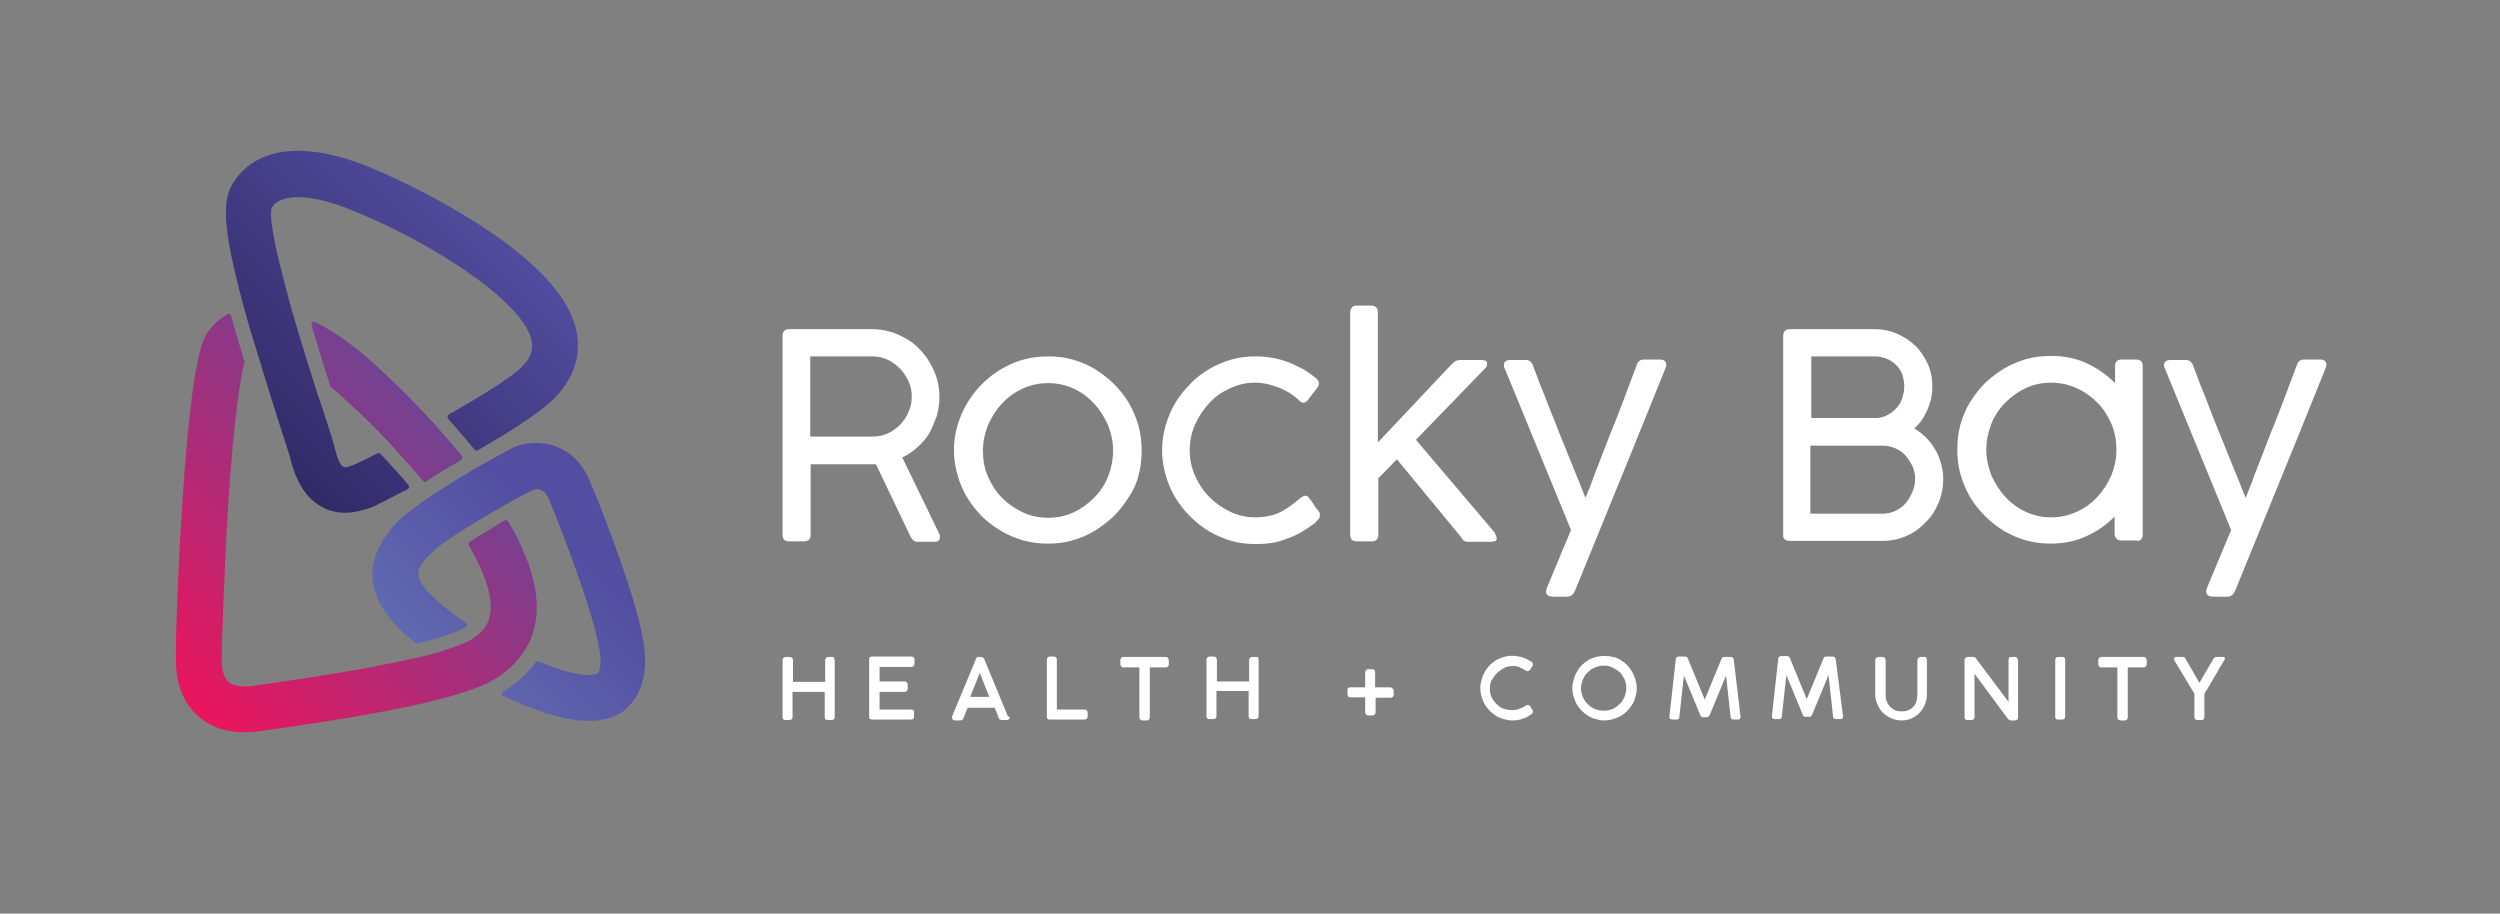 <?xml version="1.0" encoding="utf-8"?>
<!-- Generator: Adobe Illustrator 24.0.2, SVG Export Plug-In . SVG Version: 6.00 Build 0)  -->
<svg version="1.1" id="Layer_1" xmlns="http://www.w3.org/2000/svg" xmlns:xlink="http://www.w3.org/1999/xlink" x="0px" y="0px"
	 viewBox="0 0 551.4 201.5" style="enable-background:new 0 0 551.4 201.5;" xml:space="preserve">
<rect x="0" y="0" width="551.4" height="201.5" fill="#808080" stroke="none"/>
<style type="text/css">
	.st0{fill:#FFFFFF;}
	.st1{fill:url(#SVGID_1_);}
	.st2{fill:url(#SVGID_2_);}
	.st3{fill:url(#SVGID_3_);}
	.st4{fill:url(#SVGID_4_);}
</style>
<g>
	<path class="st0" d="M201.1,87.4c0,1.2-0.2,2.3-0.7,3.4c-0.4,1.1-1.1,2-1.8,2.8c-0.8,0.8-1.7,1.5-2.8,2c-1.1,0.5-2.2,0.7-3.5,0.7
		h-13.6V78.6h13.5c1.3,0,2.4,0.2,3.5,0.7c1.1,0.5,2,1.2,2.8,2c0.8,0.8,1.4,1.8,1.9,2.8C200.9,85.2,201.1,86.3,201.1,87.4
		 M206.6,91.8c0.4-1.4,0.6-2.8,0.6-4.2c0-2.1-0.4-4-1.2-5.8c-0.8-1.8-1.8-3.4-3.2-4.8c-1.3-1.4-2.9-2.4-4.7-3.2
		c-1.8-0.8-3.8-1.2-5.9-1.2h-18.2c-0.9,0-1.4,0.5-1.4,1.5V118c0,0.9,0.5,1.4,1.4,1.4h3.3c1,0,1.5-0.5,1.5-1.4v-15.6h5.3h3.7h2.4
		c0.6,0,1.1,0,1.5,0c0.4,0,0.7,0,0.9,0c0.2,0,0.4,0,0.6,0l7.6,15.9c0.4,0.8,0.9,1.2,1.5,1.2h3.8c0.8,0,1.2-0.3,1.2-1V118l-8.3-17.1
		c1.3-0.6,2.4-1.4,3.4-2.3c1-0.9,1.9-1.9,2.6-3.1C205.6,94.4,206.1,93.1,206.6,91.8 M245.5,99.4c0,2-0.4,3.9-1.1,5.7
		c-0.7,1.8-1.8,3.4-3.1,4.7c-1.3,1.3-2.8,2.4-4.5,3.2c-1.7,0.8-3.6,1.2-5.6,1.2c-2,0-3.9-0.4-5.6-1.2c-1.7-0.8-3.3-1.9-4.6-3.2
		c-1.3-1.3-2.3-2.9-3.1-4.7c-0.8-1.8-1.1-3.7-1.1-5.7c0-2,0.4-3.8,1.1-5.6c0.8-1.8,1.8-3.4,3.1-4.8c1.3-1.4,2.8-2.5,4.6-3.3
		c1.7-0.8,3.6-1.2,5.6-1.2c2,0,3.8,0.4,5.6,1.2c1.7,0.8,3.2,1.9,4.5,3.3c1.3,1.4,2.3,3,3.1,4.8C245.1,95.6,245.5,97.4,245.5,99.4
		 M251.1,104.9c0.5-1.8,0.7-3.6,0.7-5.5c0-1.9-0.2-3.7-0.7-5.5c-0.5-1.8-1.2-3.4-2.1-5c-0.9-1.5-2-2.9-3.3-4.2
		c-1.3-1.3-2.7-2.3-4.2-3.3c-1.5-0.9-3.2-1.6-4.9-2.1c-1.8-0.5-3.6-0.7-5.4-0.7c-2.8,0-5.5,0.5-8,1.6c-2.5,1.1-4.7,2.6-6.6,4.5
		c-1.9,1.9-3.4,4.1-4.5,6.6c-1.1,2.5-1.7,5.2-1.7,8c0,1.9,0.3,3.7,0.8,5.5c0.5,1.8,1.2,3.4,2.1,4.9c0.9,1.5,2,2.9,3.3,4.2
		c1.3,1.3,2.7,2.3,4.2,3.2c1.5,0.9,3.2,1.6,4.9,2.1c1.8,0.5,3.6,0.7,5.4,0.7c1.9,0,3.7-0.2,5.4-0.7c1.8-0.5,3.4-1.2,4.9-2.1
		c1.5-0.9,2.9-2,4.2-3.2c1.3-1.3,2.4-2.7,3.3-4.2C249.9,108.3,250.7,106.6,251.1,104.9 M290.8,114.5c0.2-0.2,0.3-0.5,0.3-0.7
		c0-0.2,0-0.4,0-0.6c-0.1-0.2-0.2-0.3-0.3-0.5c-0.1-0.1-0.2-0.3-0.4-0.5c-0.2-0.2-0.4-0.5-0.6-0.9c-0.3-0.4-0.6-0.8-1-1.4
		c-0.2-0.3-0.4-0.4-0.6-0.5c-0.2-0.1-0.4-0.1-0.6,0c-0.2,0.1-0.4,0.2-0.6,0.3c-0.2,0.1-0.3,0.3-0.5,0.4c-0.6,0.5-1.2,1-1.9,1.5
		c-0.7,0.5-1.4,0.9-2.1,1.3c-0.8,0.4-1.6,0.7-2.6,0.9c-0.9,0.2-2,0.3-3.1,0.3c-1.9,0-3.7-0.4-5.4-1.2c-1.7-0.8-3.3-1.9-4.6-3.2
		c-1.3-1.3-2.4-2.9-3.2-4.7c-0.8-1.8-1.2-3.7-1.2-5.7c0-2,0.4-3.9,1.2-5.7c0.8-1.8,1.9-3.4,3.2-4.8c1.3-1.4,2.8-2.4,4.6-3.2
		c1.7-0.8,3.5-1.2,5.4-1.2c0.9,0,1.8,0.1,2.7,0.3c0.9,0.2,1.8,0.5,2.6,0.8c0.8,0.3,1.6,0.8,2.4,1.2c0.7,0.5,1.4,1,2,1.6
		c0.7,0.7,1.3,0.7,1.9,0l2.3-3c0.1-0.3,0.2-0.5,0.2-0.8c0-0.2-0.1-0.5-0.3-0.7c-0.1-0.2-0.3-0.4-0.5-0.5c-0.2-0.2-0.4-0.3-0.5-0.4
		c-0.8-0.6-1.6-1.2-2.6-1.7c-1-0.5-2-1-3.1-1.4c-1.1-0.4-2.2-0.7-3.4-0.9c-1.2-0.2-2.3-0.3-3.5-0.3c-1.9,0-3.7,0.2-5.4,0.7
		c-1.7,0.5-3.4,1.2-4.9,2.1c-1.5,0.9-3,2-4.2,3.3c-1.3,1.3-2.4,2.7-3.3,4.2c-0.9,1.5-1.6,3.2-2.1,4.9c-0.5,1.8-0.8,3.6-0.8,5.5
		c0,1.9,0.3,3.7,0.8,5.5c0.5,1.8,1.2,3.4,2.1,4.9c0.9,1.5,2,2.9,3.3,4.2c1.3,1.3,2.7,2.4,4.2,3.3c1.5,0.9,3.2,1.6,4.9,2.1
		c1.7,0.5,3.6,0.7,5.4,0.7c1.3,0,2.6-0.1,3.8-0.3c1.2-0.2,2.3-0.6,3.4-1c1.1-0.4,2.1-0.9,3.1-1.5c1-0.6,1.9-1.2,2.8-1.9
		C290.3,115,290.6,114.8,290.8,114.5 M329.9,119.3c0.1-0.1,0.2-0.2,0.2-0.5c0-0.1,0-0.3-0.1-0.6c-0.1-0.2-0.2-0.5-0.4-0.7h0.1
		L312.3,97l15.4-15.9c0.2-0.3,0.3-0.6,0.3-1c0-0.2-0.1-0.4-0.3-0.5c-0.2-0.1-0.4-0.2-0.8-0.2h-4.8c-0.4,0-0.7,0.1-1,0.2
		c-0.3,0.2-0.5,0.4-0.8,0.6l-16.4,17.4V68.8c0-0.4-0.1-0.8-0.4-1c-0.3-0.3-0.6-0.4-1-0.4h-3.3c-0.4,0-0.8,0.1-1,0.4
		c-0.2,0.3-0.4,0.6-0.4,1V118c0,0.9,0.5,1.4,1.4,1.4h3.3c1,0,1.5-0.5,1.5-1.4v-12.5l4.1-4.2l14.1,17.1c0.2,0.4,0.4,0.6,0.6,0.8
		c0.3,0.2,0.5,0.3,0.8,0.3h5.4C329.5,119.4,329.8,119.3,329.9,119.3 M367.5,80.6c0-0.1,0-0.2,0-0.2c0-0.7-0.5-1.1-1.4-1.1h-3.5
		c-0.4,0-0.8,0.1-1,0.3c-0.3,0.2-0.5,0.5-0.6,0.9c-0.4,1.1-0.9,2.4-1.5,4c-0.6,1.6-1.3,3.4-2,5.3c-0.7,1.9-1.5,3.8-2.3,5.8
		c-0.8,2-1.5,3.9-2.2,5.7c-0.7,1.8-1.4,3.5-1.9,5c-0.6,1.5-1.1,2.7-1.4,3.5c-0.4-0.9-0.8-2-1.4-3.5c-0.6-1.5-1.3-3.1-2-4.9
		c-0.7-1.8-1.5-3.7-2.3-5.7c-0.8-2-1.5-3.9-2.3-5.8c-0.7-1.9-1.4-3.6-2.1-5.3c-0.6-1.6-1.1-3-1.5-4c-0.1-0.4-0.4-0.6-0.6-0.9
		c-0.3-0.2-0.6-0.3-1-0.3h-3.3c-1,0-1.5,0.4-1.5,1.1c0,0.3,0,0.5,0.1,0.6c0,0.1,0,0.2,0.1,0.2l14.6,35.6l-5.3,12.7
		c0,0,0,0.1-0.1,0.3c0,0.2-0.1,0.3-0.1,0.5c0,0.8,0.5,1.2,1.5,1.2h3.1c0.8,0,1.4-0.4,1.7-1.2v0.1l12.6-30.9l7.4-18.3
		c0-0.1,0.1-0.2,0.1-0.3C367.5,80.8,367.5,80.7,367.5,80.6 M422.4,105.6c0,1-0.2,2-0.6,2.9c-0.4,0.9-0.9,1.8-1.5,2.5
		c-0.6,0.7-1.4,1.3-2.3,1.7c-0.9,0.4-1.8,0.6-2.7,0.6h-16V98.3h16c1,0,1.9,0.2,2.8,0.6c0.9,0.4,1.6,0.9,2.2,1.6s1.1,1.5,1.5,2.3
		C422.2,103.7,422.4,104.6,422.4,105.6 M420,85.2c0,1-0.2,1.9-0.5,2.8s-0.8,1.6-1.4,2.2c-0.6,0.6-1.3,1.1-2.1,1.5
		c-0.8,0.4-1.7,0.5-2.7,0.5h-13.8V78.6h13.9c1,0,1.9,0.2,2.7,0.5c0.8,0.3,1.5,0.8,2.1,1.4c0.6,0.6,1.1,1.3,1.4,2.1
		C419.8,83.4,420,84.3,420,85.2 M427.6,110.8c0.7-1.7,1-3.4,1-5.2c0-1.2-0.2-2.3-0.5-3.4c-0.3-1.1-0.7-2.1-1.3-3.1
		c-0.6-1-1.2-1.8-2-2.6c-0.8-0.8-1.7-1.5-2.6-2c1.3-1.1,2.2-2.5,2.9-4.1c0.7-1.6,1.1-3.3,1.1-5.1c0-1.8-0.3-3.5-1-5
		c-0.7-1.5-1.6-2.9-2.7-4c-1.2-1.1-2.5-2-4.1-2.7c-1.6-0.7-3.2-1-5.1-1h-18.5c-1,0-1.5,0.5-1.5,1.5V118c0,0.5,0.1,0.8,0.4,1
		c0.3,0.2,0.6,0.3,1,0.3h20.6c1.9,0,3.6-0.4,5.2-1.1c1.6-0.7,3-1.7,4.2-3C426,114,426.9,112.5,427.6,110.8 M466.8,99.2
		c0,2-0.4,3.8-1.1,5.6c-0.8,1.8-1.8,3.4-3.1,4.8c-1.3,1.4-2.8,2.5-4.6,3.3c-1.8,0.8-3.6,1.2-5.6,1.2s-3.8-0.4-5.6-1.2
		c-1.7-0.8-3.2-1.9-4.5-3.3c-1.3-1.4-2.3-3-3.1-4.8c-0.7-1.8-1.1-3.7-1.1-5.6c0-2,0.4-3.9,1.1-5.7c0.7-1.8,1.8-3.4,3.1-4.7
		c1.3-1.3,2.8-2.4,4.5-3.2c1.7-0.8,3.6-1.2,5.6-1.2s3.8,0.4,5.6,1.2c1.8,0.8,3.3,1.9,4.6,3.2c1.3,1.3,2.3,2.9,3.1,4.7
		C466.5,95.4,466.8,97.3,466.8,99.2 M472.2,119c0.3-0.3,0.4-0.6,0.4-1V80.7c0-0.9-0.5-1.4-1.5-1.4h-3.2c-0.9,0-1.4,0.5-1.4,1.4v3.8
		c-1.8-1.8-3.9-3.3-6.3-4.4c-2.4-1.1-5-1.6-7.8-1.6c-1.9,0-3.7,0.2-5.5,0.7c-1.7,0.5-3.4,1.2-4.9,2.1c-1.5,0.9-2.9,2-4.2,3.2
		c-1.3,1.3-2.3,2.7-3.3,4.2c-0.9,1.5-1.6,3.2-2.1,4.9c-0.5,1.8-0.7,3.6-0.7,5.5c0,1.9,0.2,3.7,0.7,5.5c0.5,1.8,1.2,3.4,2.1,5
		c0.9,1.5,2,2.9,3.3,4.2c1.3,1.3,2.7,2.4,4.2,3.3c1.5,0.9,3.2,1.6,4.9,2.1c1.8,0.5,3.6,0.7,5.4,0.7c2.8,0,5.4-0.5,7.8-1.6
		c2.4-1.1,4.5-2.5,6.3-4.4v3.9c0,0.4,0.1,0.7,0.4,1c0.3,0.3,0.6,0.4,1.1,0.4h3.3C471.6,119.4,472,119.2,472.2,119 M513.1,80.4
		c0-0.7-0.5-1.1-1.4-1.1h-3.5c-0.4,0-0.8,0.1-1,0.3c-0.3,0.2-0.5,0.5-0.6,0.9c-0.4,1.1-0.9,2.4-1.5,4c-0.6,1.6-1.3,3.4-2,5.3
		c-0.7,1.9-1.5,3.8-2.3,5.8c-0.8,2-1.5,3.9-2.2,5.7c-0.7,1.8-1.4,3.5-1.9,5c-0.6,1.5-1.1,2.7-1.4,3.5c-0.4-0.9-0.8-2-1.4-3.5
		c-0.6-1.5-1.3-3.1-2-4.9c-0.7-1.8-1.5-3.7-2.3-5.7c-0.8-2-1.6-3.9-2.3-5.8c-0.7-1.9-1.4-3.6-2.1-5.3c-0.6-1.6-1.1-3-1.5-4
		c-0.1-0.4-0.4-0.6-0.6-0.9c-0.3-0.2-0.6-0.3-1-0.3h-3.3c-1,0-1.5,0.4-1.5,1.1c0,0.3,0,0.5,0.1,0.6c0,0.1,0,0.2,0.1,0.2l14.6,35.6
		l-5.3,12.7c0,0,0,0.1-0.1,0.3c0,0.2-0.1,0.3-0.1,0.5c0,0.8,0.5,1.2,1.5,1.2h3.1c0.8,0,1.4-0.4,1.7-1.2v0.1l12.6-30.9l7.4-18.3
		c0-0.1,0.1-0.2,0.1-0.3c0-0.1,0.1-0.2,0.1-0.3C513.1,80.5,513.1,80.4,513.1,80.4"/>
	<g>
		<linearGradient id="SVGID_1_" gradientUnits="userSpaceOnUse" x1="51.135" y1="99.584" x2="108.016" y2="42.703">
			<stop  offset="0" style="stop-color:#302763"/>
			<stop  offset="1" style="stop-color:#534EA1"/>
		</linearGradient>
		<path class="st1" d="M119.1,60c-7.6-7.7-22.3-16.7-37.5-23.1c-21.2-8.6-28.6,0.2-30.7,4.4c-1.9,3.7-1.3,10.4,2,23.1
			c0.3,1.3,0.7,2.7,1.1,4.1c0.7,2.7,1.6,5.6,2.6,8.8c0.4,1.4,0.9,2.8,1.3,4.3c1.1,3.4,2.2,7.2,3.5,11.2c1.2,3.8,2.3,7,2.6,8.2
			c1.4,5.6,3.7,9.1,7.2,10.9c1.5,0.8,3.1,1.2,4.9,1.2c2.4,0,4.7-0.8,6.1-1.3l0.2-0.1c0.6-0.3,3.3-1.6,7.5-3.8
			c0.2-0.1,0.3-0.2,0.3-0.4c0-0.2,0-0.3-0.1-0.5c-1.9-2.3-4-4.6-6.2-6.9c-0.2-0.2-0.4-0.2-0.7-0.1c-2.1,1.1-3.9,2-4.9,2.4
			c-1.9,0.8-2,0.7-2.5,0.6c-0.8-0.4-1.3-1.5-2-4.3C73.4,97,72.4,94,71,89.7l-0.8-2.3c-0.6-1.9-1.3-4.1-2.1-6.6
			c-1.3-4.2-2.5-8.1-3.5-11.6c-0.5-1.6-0.9-3.2-1.3-4.8c-3.5-12.8-3.8-17.2-3.4-18.5c1.9-3.4,8.9-3.2,17.8,0.5
			C91.6,52,105.3,60.5,112,67.2c8.2,8.1,5,11.6,3.3,13.5c-1.7,1.9-7.3,5.6-16.3,10.7c-0.1,0.1-0.2,0.2-0.3,0.4c0,0.2,0,0.3,0.1,0.5
			c2,2.3,4,4.6,5.9,6.9c0.2,0.2,0.5,0.3,0.7,0.1c9.2-5.3,15-9.3,17.3-11.9C127.1,82.7,132.2,72.9,119.1,60z"/>
		<g>
			<linearGradient id="SVGID_2_" gradientUnits="userSpaceOnUse" x1="19.951" y1="151.581" x2="102.537" y2="68.995">
				<stop  offset="9.463128e-02" style="stop-color:#ED145B"/>
				<stop  offset="1" style="stop-color:#534EA1"/>
			</linearGradient>
			<path class="st2" d="M73.1,85.5c0.6,0.5,1.3,1,1.9,1.6c3,2.7,6,5.5,8.9,8.5c1,1.1,2,2.1,3,3.2c2.1,2.3,4.1,4.6,6.1,6.9l0.3,0.4
				c0.1,0.1,0.3,0.2,0.4,0.2c0.1,0,0.2,0,0.3-0.1c2.3-1.5,4.8-3.1,7.7-4.7c0.1-0.1,0.2-0.2,0.3-0.4c0-0.2,0-0.3-0.1-0.5c0,0,0,0,0,0
				c-1.9-2.3-3.9-4.6-6-7c-1-1.1-2-2.1-3-3.2c-3.6-3.8-7.4-7.5-11.2-10.9c-4.2-3.7-8.3-6.5-12.2-8.5c-0.2-0.1-0.4-0.1-0.6,0.1
				c-0.2,0.1-0.2,0.4-0.2,0.6c1.2,4.1,2.6,8.7,4.2,13.6C72.9,85.3,73,85.4,73.1,85.5z"/>
			<linearGradient id="SVGID_3_" gradientUnits="userSpaceOnUse" x1="28.823" y1="160.453" x2="111.41" y2="77.867">
				<stop  offset="9.463128e-02" style="stop-color:#ED145B"/>
				<stop  offset="1" style="stop-color:#534EA1"/>
			</linearGradient>
			<path class="st3" d="M114.4,119.3c-0.6-1.3-1.4-2.8-2.3-4.3c-0.2-0.3-0.5-0.4-0.8-0.2c-2.7,1.6-5.4,3.2-7.7,4.7
				c-0.3,0.2-0.3,0.5-0.2,0.8c0.8,1.3,1.4,2.5,1.9,3.5c2.6,5.3,3.5,9.5,2.6,12.6c-0.4,1.3-1.1,2.4-2.1,3.3c-0.8,0.7-1.7,1.3-2.3,1.6
				c-1.5,0.8-4,1.7-7.3,2.7c-1.6,0.4-3.3,0.9-5.4,1.3c-11.3,2.6-26.2,4.7-35.2,6c-0.8,0.1-3.6,0.4-5.2-0.9c-1-0.9-1.5-2.5-1.5-5
				c0-2.9,0.5-18.4,1.4-33.6c1.4-21.4,2.9-29.1,3.6-31.8c0-0.1,0-0.2,0-0.3c-1.1-3.7-2.1-7-2.9-10c0-0.2-0.2-0.3-0.3-0.4
				c-0.2-0.1-0.3-0.1-0.5,0c-1.4,0.8-2.7,1.8-3.7,3.1c-1.5,1.7-4,4.4-6.2,37.4c-1.1,15.9-1.6,32.4-1.5,35.7c0,5.5,1.7,9.7,5.1,12.6
				c2.6,2.3,6.1,3.4,10.1,3.4c1,0,2-0.1,3.1-0.2c15.6-2.2,33.2-4.9,44.2-8.3c2.2-0.7,3.9-1.3,5.3-1.9c0.7-0.3,1.3-0.6,1.8-0.9
				c2.6-1.4,4.7-3.2,6.3-5.3c0.9-1.2,1.7-2.4,2.3-3.8C119.5,135.1,118.6,127.8,114.4,119.3z"/>
		</g>
		<linearGradient id="SVGID_4_" gradientUnits="userSpaceOnUse" x1="93.543" y1="154.866" x2="126.931" y2="121.478">
			<stop  offset="2.884596e-04" style="stop-color:#636EB4"/>
			<stop  offset="1" style="stop-color:#534EA1"/>
		</linearGradient>
		<path class="st4" d="M142.2,143.9c-0.6-7.9-6.2-23-11-35.2l-0.2-0.4c-0.3-0.7-0.5-1.3-0.7-1.7c-1.9-4.9-5-7.1-7.4-8
			c-3.1-1.3-6.8-1.2-9.9,0.2l-0.2,0.1c-0.1,0.1-2.3,1.2-5.2,2.9c0,0-0.1,0-0.1,0c-1.2,0.7-2.5,1.4-3.7,2.1c-0.1,0-0.1,0.1-0.2,0.2
			c-2.8,1.6-5.3,3.2-7.5,4.6c-1.2,0.8-2.4,1.6-3.5,2.4c-2.8,2-4.7,3.6-5.8,4.9c-4.3,5.2-8.8,13.3,2.2,23.6c0.8,0.7,1.6,1.4,2.6,2.2
			c0.1,0.1,0.3,0.2,0.5,0.1c4.7-1.1,8.1-2.2,9.9-3.2c0.2-0.1,0.4-0.2,0.7-0.4c0.2-0.1,0.3-0.3,0.3-0.5c0-0.2-0.1-0.4-0.3-0.5
			c-2.7-1.8-5-3.6-6.7-5.2c-5.3-4.9-4.3-6.6-1.3-9.7c0.7-0.7,1.9-1.8,3.9-3.2c1.1-0.7,2.3-1.5,3.5-2.3c2.2-1.4,4.9-3,7.7-4.6
			c1.3-0.8,2.6-1.5,3.7-2.1c1.6-0.9,3.1-1.7,4-2.1c0.5-0.2,1.2-0.3,1.9,0c0.7,0.3,1.3,1.1,1.8,2.3c0.2,0.5,0.5,1.3,0.9,2.2
			c2.4,6.1,9.7,24.8,10.3,32.2c0.2,2.1-0.2,3.4-0.6,3.7c0,0-2.7,1.8-13-2.6c-0.2-0.1-0.5,0-0.7,0.2c-2.3,3.2-5.1,5.2-7.1,6.4
			c-0.2,0.1-0.3,0.3-0.3,0.5c0,0.2,0.1,0.4,0.3,0.5c1,0.5,1.9,0.9,2.7,1.2c6.6,2.9,11.8,4.3,16.1,4.3c3.1,0,5.7-0.7,7.9-2.3
			C139.9,154.8,142.8,151.2,142.2,143.9z"/>
	</g>
	<g>
		<path class="st0" d="M330.2,148.4c0.5-0.4,1-0.8,1.6-1.1c0.6-0.3,1.3-0.4,2-0.4c0.5,0,1,0.1,1.4,0.3c0.4,0.2,0.9,0.4,1.3,0.7
			c0.1,0.1,0.1,0.1,0.2,0.1c0.3,0.1,0.5,0,0.8-0.3l0.5-0.8c0.1-0.1,0.1-0.2,0.1-0.4c0-0.1,0-0.2-0.1-0.3c-0.1-0.1-0.1-0.2-0.2-0.2
			c-0.6-0.4-1.3-0.8-2-1c-1.3-0.4-2.8-0.5-4.1-0.1c-0.6,0.2-1.2,0.4-1.7,0.7c-0.5,0.3-1,0.7-1.4,1.1c-0.4,0.4-0.8,0.9-1.1,1.5
			c-0.3,0.5-0.6,1.1-0.7,1.7c-0.2,0.6-0.3,1.2-0.3,1.9c0,0.7,0.1,1.3,0.3,1.9c0.2,0.6,0.4,1.2,0.7,1.7c0.3,0.5,0.7,1,1.1,1.4
			c0.4,0.4,0.9,0.8,1.4,1.1c0.5,0.3,1.1,0.6,1.7,0.7c0.6,0.2,1.3,0.3,1.9,0.3c0.8,0,1.6-0.1,2.3-0.4c0.7-0.2,1.4-0.6,1.9-1
			c0.3-0.2,0.3-0.4,0.3-0.6c0-0.1,0-0.2-0.1-0.3l-0.5-0.8c-0.1-0.2-0.3-0.3-0.5-0.3c-0.1,0-0.2,0-0.4,0.1c-0.3,0.2-0.6,0.4-0.9,0.5
			c-0.3,0.1-0.5,0.2-0.8,0.3c-0.2,0.1-0.5,0.1-0.7,0.2c-0.8,0.1-1.7,0-2.6-0.3c-0.6-0.2-1.1-0.6-1.5-1c-0.4-0.4-0.8-0.9-1.1-1.5
			c-0.3-0.6-0.4-1.2-0.4-1.9c0-0.7,0.1-1.3,0.4-1.9C329.4,149.4,329.7,148.9,330.2,148.4z"/>
		<path class="st0" d="M306.6,151.6h-3.3v-3.3c0-0.4-0.2-0.7-0.6-0.7h-0.9c-0.4,0-0.7,0.3-0.7,0.7v3.3h-3.3c-0.4,0-0.6,0.2-0.6,0.6
			v0.9c0,0.4,0.2,0.7,0.6,0.7h3.3v3.3c0,0.2,0.1,0.4,0.2,0.5c0.1,0.1,0.3,0.2,0.5,0.2h0.9c0.2,0,0.4-0.1,0.5-0.2
			c0.1-0.1,0.2-0.3,0.2-0.4v-3.3h3.3c0.2,0,0.4-0.1,0.5-0.2c0.1-0.1,0.2-0.3,0.2-0.4v-0.9c0-0.2-0.1-0.4-0.2-0.5
			C306.9,151.6,306.8,151.6,306.6,151.6z"/>
		<path class="st0" d="M360,148.2c-0.3-0.5-0.7-1-1.1-1.5c-0.4-0.4-0.9-0.8-1.4-1.1c-0.5-0.3-1.1-0.6-1.7-0.7
			c-1.2-0.3-2.6-0.3-3.8,0c-0.6,0.2-1.2,0.4-1.7,0.7c-0.5,0.3-1,0.7-1.4,1.1c-0.4,0.4-0.8,0.9-1.1,1.5c-0.3,0.5-0.6,1.1-0.7,1.7
			c-0.2,0.6-0.3,1.2-0.3,1.9c0,0.7,0.1,1.3,0.3,1.9c0.2,0.6,0.4,1.2,0.7,1.7c0.3,0.5,0.7,1,1.1,1.4c0.4,0.4,0.9,0.8,1.4,1.1
			c0.5,0.3,1.1,0.6,1.7,0.7c0.6,0.2,1.2,0.3,1.9,0.3c0.7,0,1.3-0.1,1.9-0.3c0.6-0.2,1.2-0.4,1.7-0.7c0.5-0.3,1-0.7,1.4-1.1
			c0.4-0.4,0.8-0.9,1.1-1.4c0.3-0.5,0.6-1.1,0.7-1.7c0.2-0.6,0.3-1.2,0.3-1.9c0-0.7-0.1-1.3-0.3-1.9
			C360.6,149.4,360.3,148.8,360,148.2z M358.7,151.8c0,0.4-0.1,0.9-0.2,1.3c-0.1,0.4-0.3,0.8-0.5,1.2c-0.2,0.4-0.5,0.7-0.8,1
			c-0.3,0.3-0.6,0.6-1,0.8c-0.4,0.2-0.8,0.4-1.2,0.5c-0.8,0.2-1.8,0.2-2.6,0c-0.4-0.1-0.8-0.3-1.2-0.5c-0.4-0.2-0.7-0.5-1-0.8
			c-0.3-0.3-0.6-0.6-0.8-1c-0.2-0.4-0.4-0.7-0.5-1.2c-0.1-0.4-0.2-0.8-0.2-1.3c0-0.5,0.1-0.9,0.2-1.3c0.1-0.4,0.3-0.8,0.5-1.2
			c0.2-0.4,0.5-0.7,0.8-1c0.3-0.3,0.6-0.6,1-0.8c0.4-0.2,0.8-0.4,1.2-0.5c0.4-0.1,0.9-0.2,1.3-0.2c0.7,0,1.3,0.1,1.9,0.4
			c0.6,0.3,1.1,0.6,1.6,1c0.4,0.4,0.8,1,1.1,1.6C358.6,150.5,358.7,151.2,358.7,151.8z"/>
		<path class="st0" d="M490.3,144.9l-1.5,0c-0.1,0-0.2,0-0.3,0.1c-0.1,0.1-0.2,0.2-0.3,0.3l-3.1,5.3l-3-5.2
			c-0.1-0.1-0.1-0.2-0.1-0.2c0-0.1-0.1-0.1-0.2-0.2c-0.1,0-0.1-0.1-0.2-0.1c0,0-0.1,0-0.2,0H480c-0.4,0-0.5,0.2-0.5,0.3
			c0,0.2,0,0.3,0.1,0.5l4.4,7.3v5.1c0,0.4,0.2,0.7,0.6,0.7h1c0.4,0,0.6-0.3,0.6-0.7V153c0.4-0.6,0.7-1.2,1.1-1.8
			c0.4-0.6,0.7-1.2,1.1-1.9c0.4-0.6,0.7-1.2,1.1-1.9c0.4-0.6,0.7-1.2,1.1-1.8c0.1-0.1,0.1-0.3,0.1-0.4
			C490.8,145.1,490.7,144.9,490.3,144.9z"/>
		<path class="st0" d="M382.4,145.5c0-0.2-0.1-0.3-0.2-0.4c-0.1-0.1-0.2-0.2-0.5-0.2h-1.4c-0.1,0-0.3,0-0.4,0.1
			c-0.1,0.1-0.2,0.2-0.2,0.3l-3.7,9l-3.7-9c-0.1-0.4-0.5-0.5-0.6-0.5h-1.4c-0.2,0-0.3,0.1-0.5,0.2c-0.2,0.1-0.2,0.3-0.2,0.5
			l-1.4,12.6c0,0.4,0.2,0.6,0.7,0.6h0.9c0.4,0,0.6-0.2,0.6-0.6l1-9.1l3.6,8.7c0.1,0.3,0.3,0.5,0.6,0.5h0.9c0.2,0,0.4-0.2,0.6-0.5
			l3.6-8.7l1,9.1c0,0.4,0.2,0.6,0.7,0.6h0.9c0.4,0,0.6-0.2,0.6-0.6c0,0,0,0,0,0L382.4,145.5z"/>
		<path class="st0" d="M444.5,144.9h-0.9c-0.4,0-0.6,0.2-0.6,0.6v9.3l-7.2-9.6c-0.1-0.2-0.3-0.3-0.6-0.3h-1.2
			c-0.2,0-0.4,0.1-0.5,0.2c-0.1,0.1-0.2,0.3-0.2,0.5v12.6c0,0.4,0.2,0.6,0.6,0.6h0.9c0.4,0,0.7-0.2,0.7-0.6v-9.6l7.4,10
			c0.2,0.2,0.4,0.3,0.5,0.3h1c0.4,0,0.7-0.2,0.7-0.6v-12.6c0-0.2-0.1-0.4-0.2-0.5C444.8,144.9,444.6,144.9,444.5,144.9z"/>
		<path class="st0" d="M454.9,144.9H454c-0.3,0-0.4,0.1-0.5,0.2c-0.1,0.1-0.2,0.3-0.2,0.4v12.6c0,0.4,0.2,0.6,0.6,0.6h0.9
			c0.4,0,0.7-0.2,0.7-0.6v-12.6c0-0.2-0.1-0.4-0.2-0.5C455.2,144.9,455.1,144.9,454.9,144.9z"/>
		<path class="st0" d="M473.2,145c-0.1-0.1-0.3-0.1-0.4-0.1h-9.3c-0.2,0-0.3,0.1-0.5,0.2c-0.1,0.1-0.2,0.2-0.2,0.5v0.9
			c0,0.2,0.1,0.4,0.2,0.5c0.1,0.1,0.3,0.2,0.5,0.2h3.5v11c0,0.2,0.1,0.4,0.2,0.5c0.1,0.1,0.3,0.2,0.5,0.2h0.9c0.3,0,0.4-0.1,0.5-0.2
			c0.1-0.1,0.2-0.3,0.2-0.5v-11h3.5c0.2,0,0.4-0.1,0.5-0.2c0,0,0,0,0,0c0.1-0.1,0.2-0.3,0.2-0.5l0-0.9
			C473.4,145.3,473.3,145.1,473.2,145z"/>
		<path class="st0" d="M424.5,144.9h-0.9c-0.2,0-0.3,0.1-0.5,0.2c-0.1,0.1-0.2,0.3-0.2,0.5v7.5c0,0.5-0.1,1-0.2,1.5
			c-0.1,0.5-0.4,0.9-0.6,1.2c-0.3,0.3-0.6,0.6-1.1,0.8c-0.4,0.2-1,0.3-1.6,0.3c-0.6,0-1.1-0.1-1.5-0.3c-0.4-0.2-0.8-0.5-1.1-0.8
			c-0.3-0.3-0.5-0.7-0.7-1.2c-0.2-0.5-0.2-1-0.2-1.5v-7.5c0-0.2-0.1-0.3-0.2-0.5c-0.1-0.1-0.3-0.2-0.4-0.2h-1
			c-0.2,0-0.3,0.1-0.5,0.2c-0.1,0.1-0.2,0.3-0.2,0.4v7.7c0,0.8,0.2,1.5,0.5,2.2c0.3,0.7,0.7,1.3,1.2,1.8c0.5,0.5,1.1,0.9,1.8,1.2
			c0.7,0.3,1.4,0.5,2.2,0.5c0.8,0,1.5-0.1,2.2-0.4c0.7-0.3,1.3-0.7,1.8-1.2c0.5-0.5,0.9-1.1,1.2-1.8c0.3-0.7,0.5-1.5,0.5-2.3v-7.7
			c0-0.2-0.1-0.4-0.2-0.5C424.8,144.9,424.7,144.9,424.5,144.9z"/>
		<path class="st0" d="M404.9,145.5c0-0.2-0.1-0.3-0.2-0.5c-0.1-0.1-0.3-0.2-0.5-0.2h-1.4c-0.1,0-0.3,0.1-0.4,0.1
			c-0.1,0.1-0.2,0.2-0.2,0.3l-3.7,9l-3.7-9c-0.1-0.4-0.5-0.5-0.6-0.5h-1.4c-0.2,0-0.3,0.1-0.4,0.2c-0.2,0.1-0.2,0.3-0.2,0.5
			l-1.4,12.6c0,0.4,0.2,0.6,0.7,0.6h0.9c0.4,0,0.6-0.2,0.6-0.6l1-9.1l3.6,8.7c0.1,0.3,0.3,0.5,0.6,0.5h0.9c0.2,0,0.4-0.1,0.6-0.5
			l3.6-8.7l1,9.1c0,0.4,0.2,0.6,0.7,0.6h0.9c0.4,0,0.6-0.2,0.6-0.6c0,0,0,0,0,0L404.9,145.5z"/>
		<path class="st0" d="M183.6,144.9h-0.9c-0.2,0-0.4,0.1-0.5,0.2c-0.1,0.1-0.2,0.3-0.2,0.5v4.8h-7.1v-4.8c0-0.2-0.1-0.3-0.2-0.5
			c-0.1-0.1-0.3-0.2-0.5-0.2h-0.9c-0.2,0-0.4,0.1-0.5,0.2c-0.1,0.1-0.2,0.3-0.2,0.5v12.6c0,0.4,0.2,0.6,0.6,0.6h0.9
			c0.4,0,0.7-0.2,0.7-0.6v-5.6h7.1v5.6c0,0.4,0.2,0.6,0.6,0.6h0.9c0.4,0,0.7-0.2,0.7-0.6v-12.6c0-0.2-0.1-0.4-0.2-0.5
			C183.9,144.9,183.8,144.9,183.6,144.9z"/>
		<path class="st0" d="M201,156.5H194v-3.9h5.5c0.3,0,0.4-0.1,0.5-0.2c0.1-0.1,0.2-0.3,0.2-0.4V151c0-0.2-0.1-0.4-0.2-0.5
			c-0.1-0.1-0.3-0.2-0.4-0.2H194v-3.2h7c0.3,0,0.4-0.1,0.5-0.2c0.1-0.1,0.2-0.3,0.2-0.5v-0.9c0-0.4-0.2-0.7-0.7-0.7h-8.7
			c-0.4,0-0.6,0.2-0.6,0.7v12.6c0,0.4,0.2,0.6,0.6,0.6h8.7c0.4,0,0.6-0.2,0.6-0.6v-0.9C201.7,156.8,201.5,156.5,201,156.5z"/>
		<path class="st0" d="M222.3,158C222.3,157.9,222.3,157.9,222.3,158l-5.2-12.6c0,0,0-0.1-0.1-0.1c0-0.1-0.1-0.1-0.1-0.2
			c-0.1-0.1-0.1-0.1-0.2-0.1c-0.1,0-0.2-0.1-0.3-0.1h-0.6c-0.1,0-0.2,0-0.3,0.1c-0.1,0-0.2,0.1-0.2,0.2c0,0-0.1,0.1-0.1,0.2
			c0,0,0,0.1,0,0.1l-5.2,12.5c0,0,0,0,0,0.1c0,0,0,0.1,0,0.1c0,0,0,0.1,0,0.1c0,0.1,0,0.6,0.7,0.6h1c0.2,0,0.3,0,0.5-0.1
			c0.1-0.1,0.2-0.2,0.3-0.4c0.1-0.2,0.2-0.6,0.4-1c0.1-0.4,0.3-0.8,0.5-1.2l0-0.1h6l0.9,2.3c0.1,0.1,0.1,0.3,0.3,0.3
			c0.1,0.1,0.3,0.1,0.4,0.1h1c0.6,0,0.7-0.4,0.7-0.6c0,0,0-0.1,0-0.1L222.3,158z M218.2,153.7H214l2.1-5.3L218.2,153.7z
			 M216.7,145.2L216.7,145.2L216.7,145.2L216.7,145.2z"/>
		<path class="st0" d="M239.2,156.5h-6.1v-11c0-0.3-0.1-0.4-0.2-0.5c-0.1-0.1-0.3-0.2-0.4-0.2h-0.9c-0.3,0-0.4,0.1-0.5,0.2
			c-0.1,0.1-0.2,0.3-0.2,0.5v12.6c0,0.4,0.2,0.6,0.6,0.6h7.7c0.2,0,0.4-0.1,0.5-0.2c0.1-0.1,0.2-0.3,0.2-0.4v-0.9
			c0-0.3-0.1-0.4-0.2-0.5C239.5,156.6,239.4,156.5,239.2,156.5z"/>
		<path class="st0" d="M257.5,145c-0.1-0.1-0.3-0.1-0.4-0.1h-9.3c-0.2,0-0.3,0.1-0.5,0.2c-0.1,0.1-0.2,0.2-0.2,0.5v0.9
			c0,0.2,0.1,0.4,0.2,0.5c0.1,0.1,0.3,0.2,0.5,0.2h3.5v11c0,0.2,0.1,0.4,0.2,0.5c0.1,0.1,0.3,0.2,0.5,0.2h0.9c0.3,0,0.4-0.1,0.5-0.2
			c0.1-0.1,0.2-0.3,0.2-0.5v-11h3.5c0.3,0,0.4-0.1,0.5-0.2c0,0,0,0,0,0c0.1-0.1,0.2-0.3,0.2-0.5l0-0.9
			C257.7,145.3,257.6,145.1,257.5,145z"/>
		<path class="st0" d="M277.1,144.9h-0.9c-0.2,0-0.4,0.1-0.5,0.2c-0.1,0.1-0.2,0.3-0.2,0.4v4.8h-7.1v-4.8c0-0.2-0.1-0.3-0.2-0.5
			c-0.1-0.1-0.3-0.2-0.5-0.2h-0.9c-0.2,0-0.4,0.1-0.5,0.2c-0.1,0.1-0.2,0.3-0.2,0.4v12.6c0,0.4,0.2,0.6,0.6,0.6h0.9
			c0.4,0,0.7-0.2,0.7-0.6v-5.6h7.1v5.6c0,0.4,0.2,0.6,0.6,0.6h0.9c0.4,0,0.7-0.2,0.7-0.6v-12.6c0-0.2-0.1-0.4-0.2-0.5
			C277.5,144.9,277.3,144.9,277.1,144.9z"/>
	</g>
</g>
</svg>
